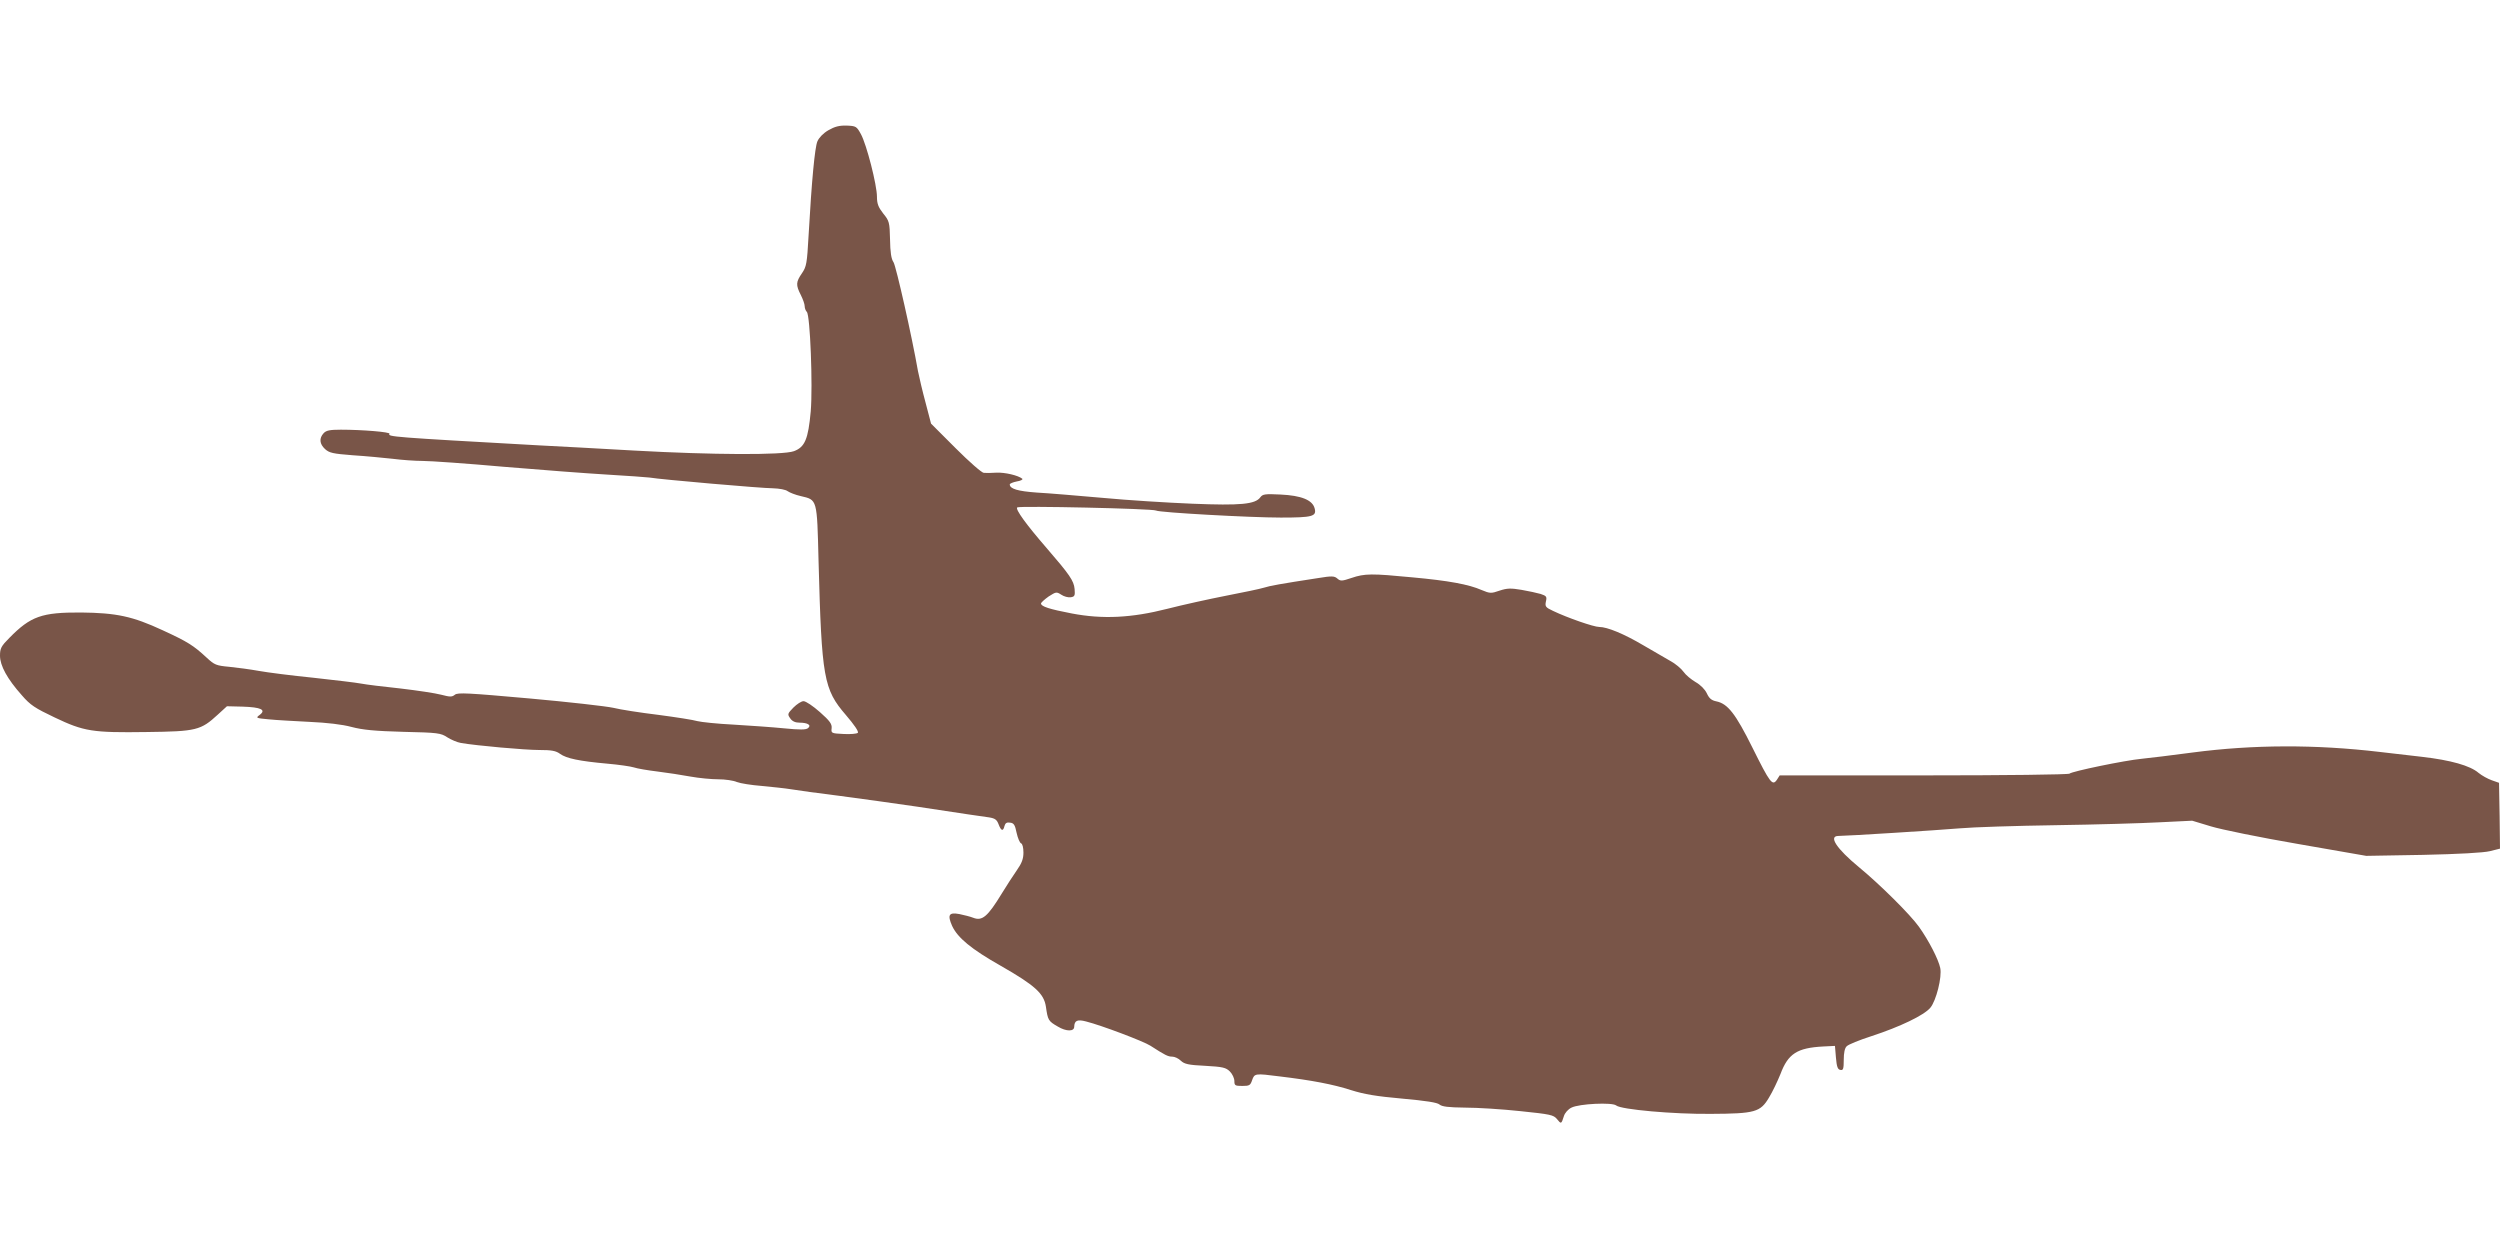 <?xml version="1.0" standalone="no"?>
<!DOCTYPE svg PUBLIC "-//W3C//DTD SVG 20010904//EN"
 "http://www.w3.org/TR/2001/REC-SVG-20010904/DTD/svg10.dtd">
<svg version="1.0" xmlns="http://www.w3.org/2000/svg"
 width="1280pt" height="640pt" viewBox="0 0 1280 640"
 preserveAspectRatio="xMidYMid meet">
<g transform="translate(0,640) scale(0.1,-0.1)"
fill="#795548" stroke="none">
<path d="M4241 5733 c-26 -15 -48 -38 -56 -57 -13 -31 -29 -197 -45 -481 -8
-145 -11 -160 -34 -194 -31 -45 -32 -60 -6 -111 11 -22 20 -47 20 -58 0 -10 5
-23 11 -29 17 -17 31 -377 20 -509 -13 -143 -30 -183 -86 -204 -57 -21 -418
-19 -815 3 -173 10 -396 22 -495 27 -753 42 -770 44 -761 59 6 9 -138 21 -249
21 -57 0 -75 -4 -88 -18 -24 -26 -21 -55 7 -81 22 -20 40 -24 143 -32 65 -4
157 -13 203 -18 46 -6 116 -11 155 -11 38 0 225 -13 415 -30 190 -16 428 -34
530 -40 102 -6 199 -13 215 -15 58 -10 576 -55 632 -55 34 -1 66 -7 76 -15 10
-7 40 -19 67 -25 85 -20 83 -12 91 -333 16 -599 26 -656 140 -788 42 -49 67
-85 61 -91 -5 -5 -38 -8 -73 -6 -63 3 -64 4 -61 30 2 21 -9 37 -60 82 -35 31
-72 56 -84 56 -11 0 -34 -15 -52 -33 -30 -31 -31 -34 -16 -55 10 -15 26 -22
47 -22 43 0 63 -13 44 -28 -10 -9 -42 -9 -123 -1 -60 6 -176 14 -259 19 -82 4
-166 13 -185 18 -19 6 -109 20 -200 32 -91 11 -194 27 -230 36 -36 8 -229 30
-430 48 -314 28 -367 31 -381 19 -15 -12 -24 -12 -70 0 -30 8 -124 22 -209 32
-85 9 -176 20 -201 25 -26 5 -136 18 -245 30 -110 11 -235 27 -279 35 -44 8
-112 17 -152 21 -66 6 -75 10 -114 46 -69 64 -98 82 -226 141 -155 72 -237 89
-418 91 -201 1 -258 -19 -367 -130 -42 -42 -48 -54 -48 -91 0 -51 37 -119 112
-203 43 -50 68 -66 167 -113 151 -72 193 -79 472 -75 255 3 277 9 364 89 l47
43 81 -2 c93 -3 121 -16 87 -42 -22 -16 -20 -17 46 -23 38 -4 132 -9 209 -13
89 -4 167 -13 215 -26 57 -15 119 -21 265 -25 177 -4 192 -6 225 -28 19 -12
51 -26 70 -29 81 -14 328 -36 401 -36 64 0 85 -4 107 -20 32 -23 97 -37 242
-50 58 -5 119 -14 135 -19 17 -6 71 -15 120 -21 50 -6 126 -18 170 -26 44 -8
108 -14 143 -14 34 0 77 -6 95 -14 18 -7 75 -16 127 -20 52 -5 120 -12 150
-17 30 -5 143 -21 250 -34 107 -14 285 -39 395 -55 110 -17 229 -35 265 -40
36 -5 82 -12 104 -15 31 -5 40 -12 49 -36 13 -34 23 -37 30 -8 4 15 12 20 29
17 19 -2 25 -12 33 -52 6 -27 16 -51 23 -54 7 -2 12 -22 12 -47 0 -32 -8 -54
-34 -91 -19 -27 -53 -80 -77 -119 -72 -118 -100 -142 -146 -124 -15 6 -47 14
-71 19 -54 10 -62 -4 -37 -61 28 -60 97 -118 249 -204 175 -100 221 -142 231
-209 10 -69 12 -74 61 -102 43 -26 84 -26 84 -1 1 32 16 39 61 27 79 -20 293
-101 329 -124 76 -49 90 -56 112 -56 12 0 32 -9 44 -21 18 -17 39 -22 125 -26
90 -5 106 -9 126 -29 13 -13 23 -35 23 -49 0 -23 4 -25 41 -25 36 0 41 3 50
30 12 34 15 35 139 19 167 -20 276 -41 366 -70 70 -22 130 -32 264 -44 122
-11 179 -20 190 -30 13 -11 45 -15 131 -16 63 0 190 -8 283 -18 154 -16 170
-19 188 -41 21 -26 22 -26 35 15 5 17 22 36 39 44 39 20 209 28 229 11 25 -21
295 -45 485 -43 226 1 253 9 297 83 18 29 44 84 59 121 39 104 85 134 219 141
l60 3 5 -60 c4 -47 9 -61 23 -63 14 -3 17 5 17 52 0 35 5 60 15 69 8 9 65 32
127 52 147 48 269 107 301 145 30 35 61 158 51 204 -9 44 -59 141 -109 211
-45 63 -199 216 -307 305 -115 95 -158 160 -105 160 43 0 504 29 622 39 66 6
287 13 490 16 204 3 444 10 535 15 l164 8 96 -29 c52 -16 253 -57 445 -90
l350 -61 290 5 c185 4 309 11 343 19 l52 13 -2 168 -3 169 -37 13 c-20 7 -51
24 -68 38 -43 37 -142 65 -289 82 -69 8 -166 19 -216 25 -330 39 -649 38 -960
-3 -104 -14 -221 -28 -260 -32 -85 -8 -356 -64 -369 -76 -6 -5 -330 -9 -747
-9 l-737 0 -14 -22 c-23 -34 -35 -18 -126 165 -86 173 -126 224 -184 236 -25
5 -37 15 -49 41 -10 21 -33 44 -58 58 -22 13 -50 36 -61 52 -12 17 -42 42 -68
56 -26 15 -88 51 -138 80 -100 59 -185 94 -226 94 -28 0 -163 47 -236 82 -39
18 -42 23 -37 48 6 25 3 29 -27 39 -18 5 -62 15 -98 21 -54 9 -73 9 -112 -4
-43 -15 -49 -15 -92 3 -66 29 -169 48 -355 65 -208 20 -243 20 -311 -3 -50
-17 -57 -17 -73 -3 -15 13 -27 14 -100 2 -195 -30 -244 -39 -276 -49 -19 -6
-105 -24 -193 -41 -87 -17 -223 -47 -301 -67 -184 -47 -332 -54 -489 -24 -115
22 -158 36 -158 51 0 5 18 21 39 36 38 24 40 25 65 9 13 -9 35 -15 48 -13 20
3 23 8 20 42 -4 43 -25 73 -145 212 -103 119 -159 196 -149 206 9 9 695 -6
711 -16 15 -10 482 -36 639 -36 162 0 184 6 173 47 -11 43 -68 66 -175 71 -79
4 -91 2 -103 -14 -26 -36 -101 -43 -348 -33 -126 5 -333 18 -460 30 -126 11
-278 24 -336 27 -98 7 -139 19 -139 42 0 4 16 11 36 15 20 3 33 10 28 14 -21
17 -89 33 -132 31 -26 -2 -55 -2 -65 -1 -10 0 -75 57 -144 126 l-126 126 -28
107 c-16 59 -33 132 -39 162 -31 178 -112 536 -125 557 -12 17 -17 52 -18 117
-2 88 -4 95 -35 133 -25 32 -32 50 -32 86 0 60 -53 267 -82 320 -22 40 -25 42
-73 44 -38 1 -61 -5 -94 -24z"/>
</g>
</svg>
